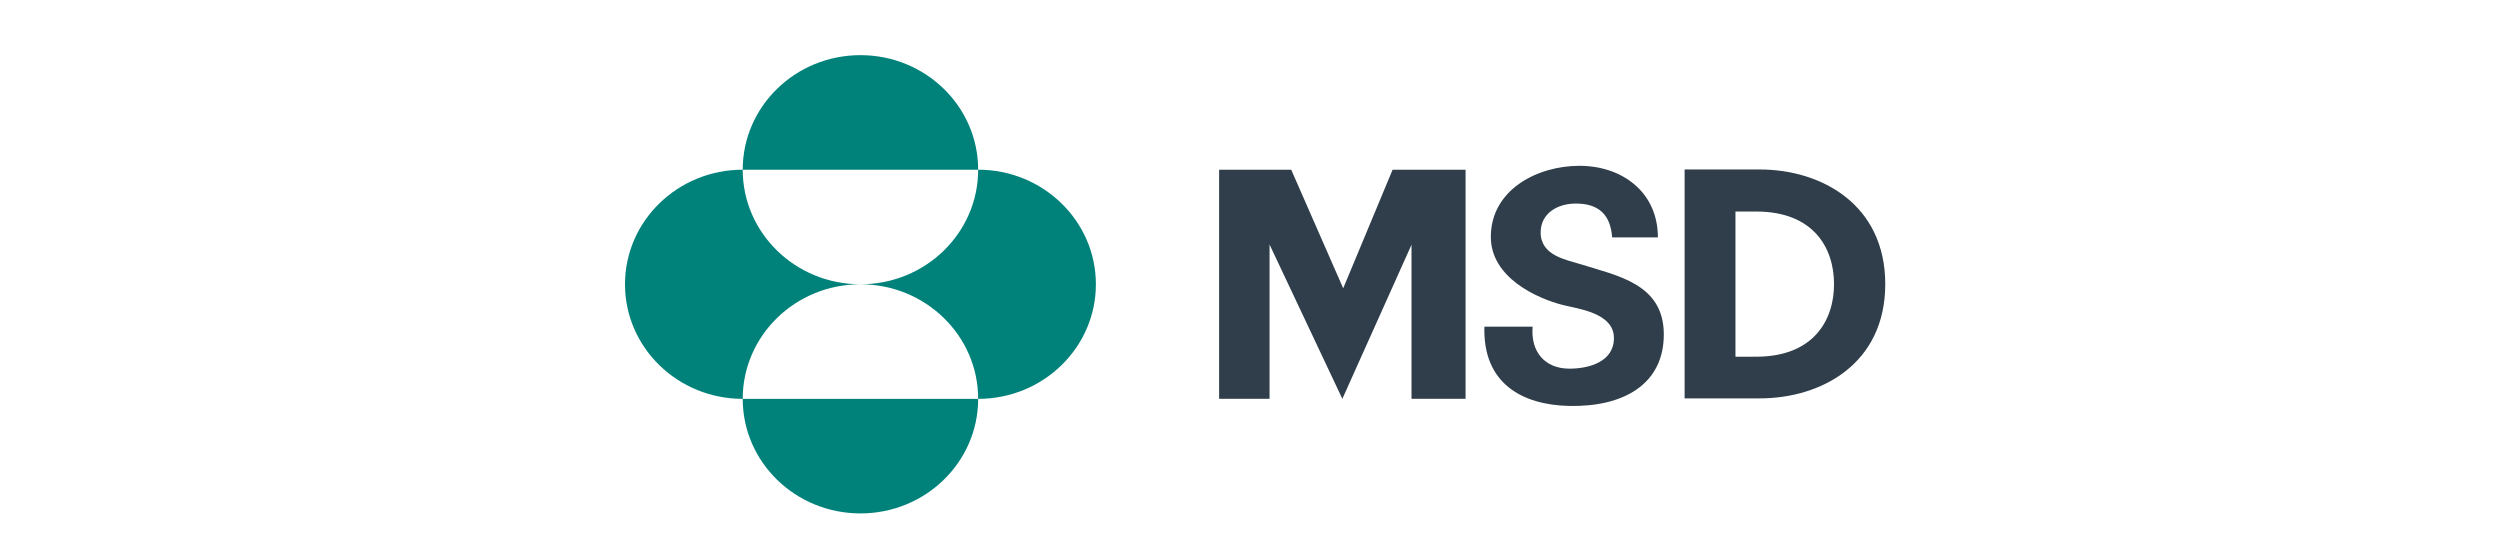 <svg width="136" height="30" viewBox="0 0 136 30" fill="none" xmlns="http://www.w3.org/2000/svg">
<g clip-path="url(#clip0_1210_179)">
<path d="M40.404 9.232C40.404 5.79 43.271 3 46.808 3C50.345 3 53.212 5.79 53.212 9.232H40.404ZM40.404 21.698C40.404 18.255 43.271 15.465 46.808 15.465C43.271 15.465 40.404 12.675 40.404 9.232C36.867 9.232 34 12.023 34 15.465C34 18.907 36.867 21.698 40.404 21.698ZM40.404 21.698C40.404 25.14 43.271 27.93 46.808 27.93C50.345 27.93 53.212 25.14 53.212 21.698H40.404ZM46.808 15.465C50.345 15.465 53.212 18.255 53.212 21.698C56.749 21.698 59.616 18.907 59.616 15.465C59.616 12.023 56.747 9.232 53.212 9.232C53.212 12.675 50.345 15.465 46.808 15.465Z" fill="#00827A"/>
<path d="M75.758 9.232H79.727V21.696H76.786V13.314L73.024 21.696L69.064 13.303V21.696H66.32V9.232H70.242L73.07 15.683L75.758 9.232ZM90.189 12.913C90.189 10.451 88.245 9.02 85.92 9.02C83.615 9.02 81.101 10.334 81.101 12.886C81.101 15.099 83.604 16.236 85.033 16.595C85.818 16.797 87.798 17.012 87.798 18.389C87.798 19.698 86.414 20.055 85.378 20.055C84.044 20.055 83.261 19.145 83.375 17.771H80.751C80.66 20.872 82.826 22.027 85.355 22.083C88.279 22.148 90.511 20.932 90.511 18.192C90.511 15.436 87.979 15.002 85.999 14.377C85.231 14.135 83.812 13.919 83.812 12.648C83.812 11.583 84.756 11.073 85.722 11.073C86.965 11.073 87.609 11.671 87.702 12.914H90.189M95.723 9.219H91.643V21.672H95.723C99.116 21.672 102.558 19.765 102.558 15.457C102.558 11.147 99.115 9.219 95.723 9.219ZM95.539 19.404L94.409 19.407V19.404V11.507H95.539C98.65 11.507 99.771 13.482 99.771 15.456C99.771 17.43 98.649 19.404 95.539 19.404Z" fill="#2F3E4A"/>
</g>
<defs>
<clipPath id="clip0_1210_179">
<rect width="68.558" height="24.93" fill="white" transform="translate(34 3)"/>
</clipPath>
</defs>
</svg>
